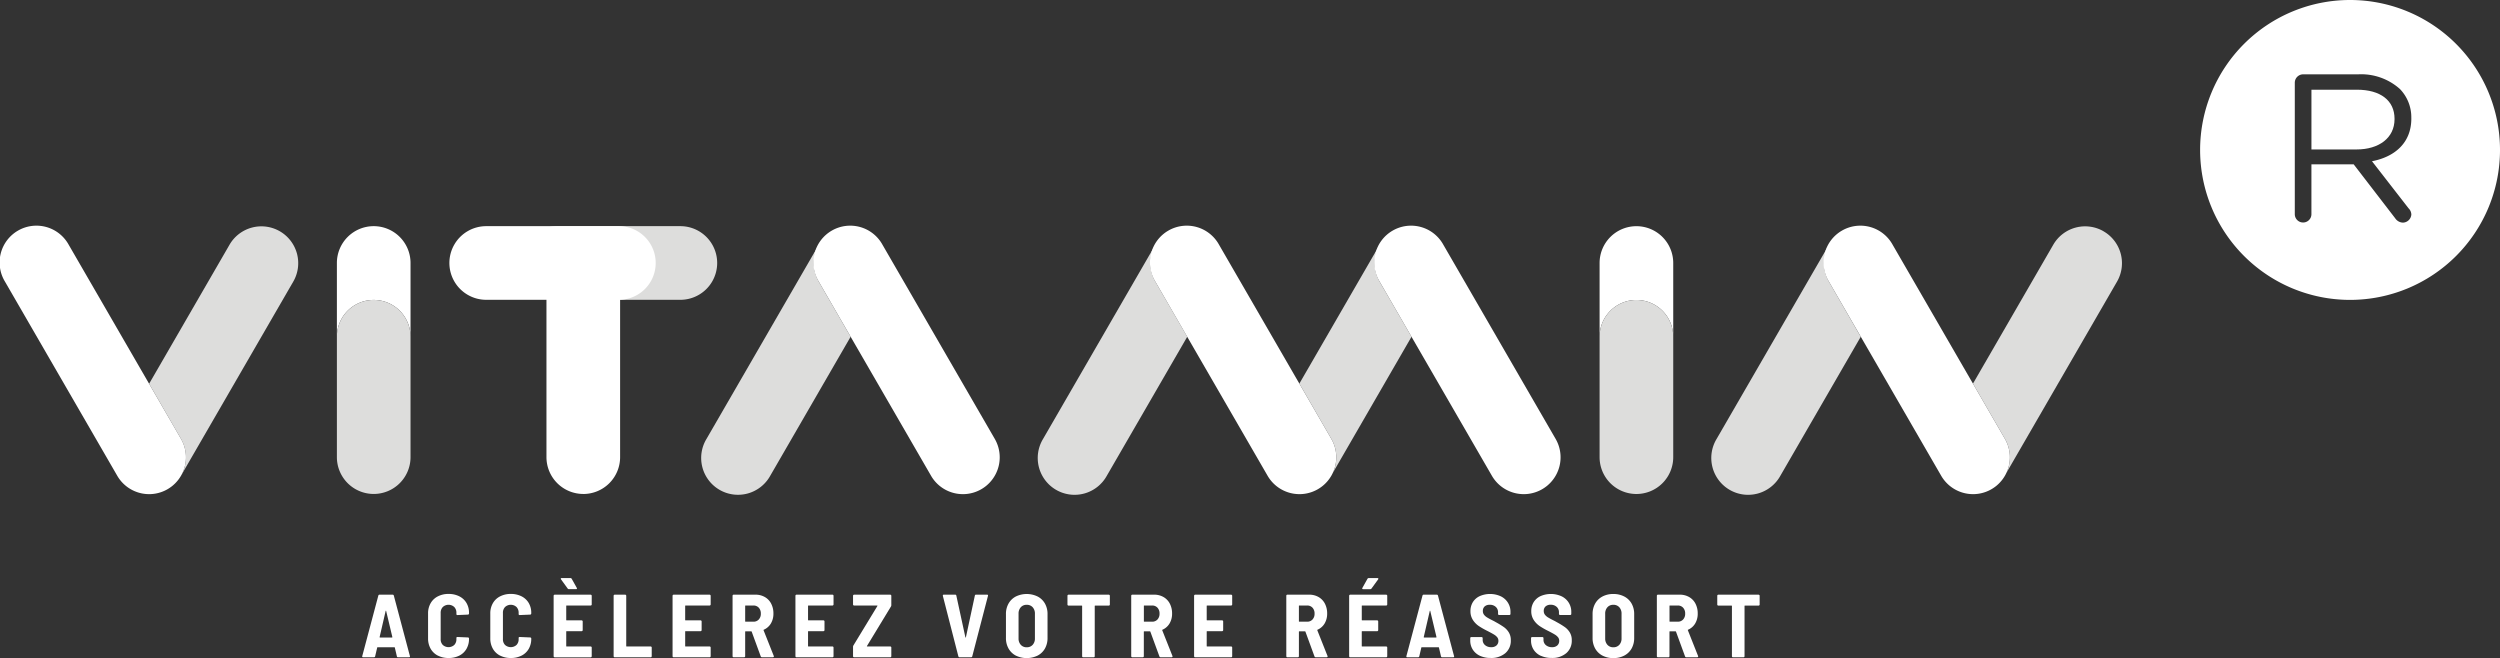 <svg xmlns="http://www.w3.org/2000/svg" xmlns:xlink="http://www.w3.org/1999/xlink" width="306" height="80.55" viewBox="0 0 306 80.55">
  <rect x="0" y="0" width="306" height="80.55" fill="#333333" stroke="none"/>
  <defs>
    <clipPath id="clip-path">
      <rect id="Rectangle_224" data-name="Rectangle 224" width="306" height="80.55" fill="none"/>
    </clipPath>
  </defs>
  <g id="Logo_Vitmain-R_blanc" data-name="Logo Vitmain-R blanc" clip-path="url(#clip-path)">
    <path id="Tracé_514" data-name="Tracé 514" d="M73.1,120.6l-.252-1.073a.051.051,0,0,0-.055-.043H70.743a.051.051,0,0,0-.054.043l-.252,1.073a.137.137,0,0,1-.142.109H68.969c-.094,0-.131-.047-.109-.142l1.97-7.41a.143.143,0,0,1,.153-.109h1.587a.145.145,0,0,1,.154.109l1.97,7.41.011.044c0,.065-.041.1-.12.1H73.25a.142.142,0,0,1-.153-.109M71,118.276a.073.073,0,0,0,.043.017h1.445a.073.073,0,0,0,.044-.017.04.04,0,0,0,.011-.049l-.755-3.175c-.008-.029-.018-.043-.033-.043s-.025.014-.033.043l-.733,3.175a.04.04,0,0,0,.011.049" transform="translate(-24.521 -40.26)" fill="#fff"/>
    <path id="Tracé_515" data-name="Tracé 515" d="M82.569,120.456a2.109,2.109,0,0,1-.88-.843,2.513,2.513,0,0,1-.312-1.27V115.3a2.456,2.456,0,0,1,.312-1.252,2.113,2.113,0,0,1,.88-.838,2.806,2.806,0,0,1,1.314-.3,2.855,2.855,0,0,1,1.313.29,2.115,2.115,0,0,1,.881.816,2.363,2.363,0,0,1,.312,1.226v.054a.145.145,0,0,1-.039.1.12.12,0,0,1-.093.044l-1.281.055c-.087,0-.131-.041-.131-.121v-.142a1,1,0,0,0-.263-.722,1.034,1.034,0,0,0-1.4,0,1,1,0,0,0-.263.722v3.206a.981.981,0,0,0,.263.717,1.048,1.048,0,0,0,1.4,0,.984.984,0,0,0,.263-.717V118.3c0-.08.044-.12.131-.12l1.281.055a.131.131,0,0,1,.131.131v.033a2.422,2.422,0,0,1-.312,1.237,2.094,2.094,0,0,1-.881.826,2.847,2.847,0,0,1-1.313.29,2.813,2.813,0,0,1-1.314-.3" transform="translate(-28.981 -40.212)" fill="#fff"/>
    <path id="Tracé_516" data-name="Tracé 516" d="M94.4,120.456a2.111,2.111,0,0,1-.881-.843,2.52,2.52,0,0,1-.313-1.27V115.3a2.463,2.463,0,0,1,.313-1.252,2.115,2.115,0,0,1,.881-.838,2.8,2.8,0,0,1,1.313-.3,2.857,2.857,0,0,1,1.314.29,2.119,2.119,0,0,1,.881.816,2.363,2.363,0,0,1,.312,1.226v.054a.145.145,0,0,1-.039.1.119.119,0,0,1-.093.044l-1.281.055c-.088,0-.131-.041-.131-.121v-.142a1,1,0,0,0-.262-.722,1.034,1.034,0,0,0-1.4,0,1,1,0,0,0-.262.722v3.206a.981.981,0,0,0,.262.717,1.049,1.049,0,0,0,1.4,0,.983.983,0,0,0,.262-.717V118.3q0-.12.131-.12l1.281.055a.125.125,0,0,1,.093.038.127.127,0,0,1,.039.093v.033a2.422,2.422,0,0,1-.312,1.237,2.1,2.1,0,0,1-.881.826,2.849,2.849,0,0,1-1.314.29,2.813,2.813,0,0,1-1.313-.3" transform="translate(-33.194 -40.212)" fill="#fff"/>
    <path id="Tracé_517" data-name="Tracé 517" d="M109.868,113.21a.125.125,0,0,1-.093.039h-2.933a.048.048,0,0,0-.055.054v1.708a.048.048,0,0,0,.055.055h1.828a.128.128,0,0,1,.093.039.125.125,0,0,1,.039.093v1.062a.124.124,0,0,1-.039.093.126.126,0,0,1-.093.039h-1.828a.048.048,0,0,0-.055.054v1.762a.048.048,0,0,0,.055.055h2.933a.125.125,0,0,1,.093.039.127.127,0,0,1,.039.093v1.062a.132.132,0,0,1-.132.131h-4.4a.13.13,0,0,1-.131-.131v-7.4a.128.128,0,0,1,.038-.093.129.129,0,0,1,.093-.039h4.4a.128.128,0,0,1,.093.039.126.126,0,0,1,.039.093v1.061a.127.127,0,0,1-.039.093m-1.767-2.053c0,.059-.037.088-.109.088h-.876a.179.179,0,0,1-.154-.077l-.809-1.117a.184.184,0,0,1-.033-.077c0-.058.04-.088.12-.088h1.051a.182.182,0,0,1,.164.088l.624,1.116a.166.166,0,0,1,.022.066" transform="translate(-37.48 -39.134)" fill="#fff"/>
    <path id="Tracé_518" data-name="Tracé 518" d="M116.689,120.674a.129.129,0,0,1-.038-.093v-7.4a.127.127,0,0,1,.038-.093.129.129,0,0,1,.093-.039h1.281a.129.129,0,0,1,.092.039.125.125,0,0,1,.039.093v6.152a.048.048,0,0,0,.055.055h2.933a.125.125,0,0,1,.093.038.128.128,0,0,1,.039.093v1.062a.132.132,0,0,1-.132.131h-4.4a.129.129,0,0,1-.093-.038" transform="translate(-41.543 -40.26)" fill="#fff"/>
    <path id="Tracé_519" data-name="Tracé 519" d="M132.478,114.336a.126.126,0,0,1-.093.039h-2.933a.048.048,0,0,0-.055.054v1.708a.048.048,0,0,0,.055.055h1.828a.127.127,0,0,1,.093.038.126.126,0,0,1,.039.093v1.061a.132.132,0,0,1-.131.132h-1.828a.048.048,0,0,0-.055.054v1.763a.048.048,0,0,0,.055.055h2.933a.125.125,0,0,1,.093.038.127.127,0,0,1,.039.093v1.062a.131.131,0,0,1-.133.131h-4.4a.129.129,0,0,1-.131-.131v-7.4a.131.131,0,0,1,.131-.131h4.4a.133.133,0,0,1,.133.131v1.061a.126.126,0,0,1-.039.093" transform="translate(-45.532 -40.26)" fill="#fff"/>
    <path id="Tracé_520" data-name="Tracé 520" d="M142.709,120.6l-1.106-3.021c-.015-.028-.033-.044-.055-.044h-.689a.049.049,0,0,0-.055.055v2.989a.13.13,0,0,1-.131.131h-1.281a.129.129,0,0,1-.093-.038.126.126,0,0,1-.038-.093v-7.4a.125.125,0,0,1,.038-.093.129.129,0,0,1,.093-.039h2.67a2.262,2.262,0,0,1,1.149.29,1.965,1.965,0,0,1,.777.815,2.571,2.571,0,0,1,.274,1.2,2.324,2.324,0,0,1-.307,1.215,1.88,1.88,0,0,1-.864.767.052.052,0,0,0-.033.076l1.248,3.142a.121.121,0,0,1,.011.054q0,.1-.12.1h-1.335a.144.144,0,0,1-.153-.109m-1.905-6.173V116.3a.048.048,0,0,0,.055.055h.952a.857.857,0,0,0,.657-.268,1,1,0,0,0,.252-.717,1.016,1.016,0,0,0-.252-.728.859.859,0,0,0-.657-.268h-.952a.048.048,0,0,0-.055.054" transform="translate(-49.595 -40.26)" fill="#fff"/>
    <path id="Tracé_521" data-name="Tracé 521" d="M155.836,114.336a.127.127,0,0,1-.093.039H152.81a.048.048,0,0,0-.055.054v1.708a.049.049,0,0,0,.055.055h1.828a.128.128,0,0,1,.093.038.126.126,0,0,1,.039.093v1.061a.132.132,0,0,1-.131.132H152.81a.048.048,0,0,0-.055.054v1.763a.049.049,0,0,0,.055.055h2.933a.131.131,0,0,1,.132.131v1.062a.127.127,0,0,1-.039.093.128.128,0,0,1-.093.037h-4.4a.13.13,0,0,1-.131-.131v-7.4a.124.124,0,0,1,.039-.093.126.126,0,0,1,.093-.039h4.4a.127.127,0,0,1,.093.039.124.124,0,0,1,.039.093v1.061a.126.126,0,0,1-.039.093" transform="translate(-53.851 -40.26)" fill="#fff"/>
    <path id="Tracé_522" data-name="Tracé 522" d="M162.2,120.674a.125.125,0,0,1-.039-.093v-1.149a.333.333,0,0,1,.044-.165l2.933-4.826c.022-.044.011-.065-.032-.065h-2.813a.126.126,0,0,1-.093-.039.124.124,0,0,1-.039-.093v-1.062a.124.124,0,0,1,.039-.093.128.128,0,0,1,.093-.039h4.421a.128.128,0,0,1,.093.039.125.125,0,0,1,.039.093v1.149a.328.328,0,0,1-.044.164l-2.933,4.827c-.021.044-.011.066.033.066h2.813a.125.125,0,0,1,.093.038.128.128,0,0,1,.039.093v1.062a.131.131,0,0,1-.131.131h-4.421a.128.128,0,0,1-.093-.038" transform="translate(-57.749 -40.26)" fill="#fff"/>
    <path id="Tracé_523" data-name="Tracé 523" d="M181.132,120.6l-1.9-7.41v-.043c0-.066.041-.1.121-.1h1.389a.131.131,0,0,1,.142.12l1.106,5.09c.007.03.019.044.033.044s.026-.014.033-.044l1.094-5.09a.131.131,0,0,1,.142-.12h1.346c.1,0,.142.048.12.142l-1.926,7.41a.145.145,0,0,1-.153.109h-1.391a.144.144,0,0,1-.153-.109" transform="translate(-63.828 -40.26)" fill="#fff"/>
    <path id="Tracé_524" data-name="Tracé 524" d="M192.439,120.457a2.188,2.188,0,0,1-.892-.865,2.586,2.586,0,0,1-.317-1.3v-2.912a2.566,2.566,0,0,1,.317-1.292,2.191,2.191,0,0,1,.892-.865,3.054,3.054,0,0,1,2.664,0,2.178,2.178,0,0,1,.9.865,2.572,2.572,0,0,1,.317,1.292v2.912a2.593,2.593,0,0,1-.317,1.3,2.176,2.176,0,0,1-.9.865,3.054,3.054,0,0,1-2.664,0m2.063-1.319a1.12,1.12,0,0,0,.274-.782v-3.021a1.138,1.138,0,0,0-.274-.795.945.945,0,0,0-.733-.3.932.932,0,0,0-.722.3,1.138,1.138,0,0,0-.274.795v3.021a1.12,1.12,0,0,0,.274.782.928.928,0,0,0,.722.3.942.942,0,0,0,.733-.3" transform="translate(-68.102 -40.212)" fill="#fff"/>
    <path id="Tracé_525" data-name="Tracé 525" d="M208.076,113.089a.128.128,0,0,1,.038.093v1.073a.13.13,0,0,1-.131.131h-1.664a.049.049,0,0,0-.055.055v6.141a.13.13,0,0,1-.131.131h-1.281a.131.131,0,0,1-.131-.131v-6.141a.049.049,0,0,0-.055-.055h-1.609a.126.126,0,0,1-.093-.038.124.124,0,0,1-.039-.093v-1.073a.123.123,0,0,1,.039-.093.127.127,0,0,1,.093-.039h4.926a.129.129,0,0,1,.093.039" transform="translate(-72.268 -40.26)" fill="#fff"/>
    <path id="Tracé_526" data-name="Tracé 526" d="M218.494,120.6l-1.106-3.021c-.015-.028-.033-.044-.055-.044h-.69a.048.048,0,0,0-.055.055v2.989a.131.131,0,0,1-.131.131h-1.28a.128.128,0,0,1-.093-.038.126.126,0,0,1-.039-.093v-7.4a.126.126,0,0,1,.039-.093.128.128,0,0,1,.093-.039h2.67a2.262,2.262,0,0,1,1.149.29,1.973,1.973,0,0,1,.777.815,2.571,2.571,0,0,1,.274,1.2,2.324,2.324,0,0,1-.306,1.215,1.88,1.88,0,0,1-.864.767.052.052,0,0,0-.033.076l1.248,3.142a.12.12,0,0,1,.011.054q0,.1-.12.1h-1.336a.144.144,0,0,1-.153-.109m-1.9-6.173V116.3a.048.048,0,0,0,.055.055h.952a.859.859,0,0,0,.657-.268,1,1,0,0,0,.252-.717,1.019,1.019,0,0,0-.252-.728.861.861,0,0,0-.657-.268h-.952a.048.048,0,0,0-.055.054" transform="translate(-76.584 -40.26)" fill="#fff"/>
    <path id="Tracé_527" data-name="Tracé 527" d="M231.622,114.336a.129.129,0,0,1-.093.039h-2.933a.048.048,0,0,0-.055.054v1.708a.048.048,0,0,0,.055.055h1.829a.129.129,0,0,1,.093.038.128.128,0,0,1,.038.093v1.061a.131.131,0,0,1-.131.132h-1.829a.048.048,0,0,0-.055.054v1.763a.048.048,0,0,0,.055.055h2.933a.127.127,0,0,1,.093.038.129.129,0,0,1,.038.093v1.062a.129.129,0,0,1-.131.131h-4.4a.131.131,0,0,1-.132-.131v-7.4a.133.133,0,0,1,.132-.131h4.4a.128.128,0,0,1,.093.039.126.126,0,0,1,.038.093v1.061a.128.128,0,0,1-.038.093" transform="translate(-80.84 -40.26)" fill="#fff"/>
    <path id="Tracé_528" data-name="Tracé 528" d="M247.973,120.6l-1.106-3.021c-.015-.028-.033-.044-.055-.044h-.689a.049.049,0,0,0-.055.055v2.989a.13.13,0,0,1-.131.131h-1.281a.129.129,0,0,1-.093-.038.126.126,0,0,1-.038-.093v-7.4a.125.125,0,0,1,.038-.093.129.129,0,0,1,.093-.039h2.67a2.262,2.262,0,0,1,1.149.29,1.965,1.965,0,0,1,.777.815,2.571,2.571,0,0,1,.274,1.2,2.324,2.324,0,0,1-.307,1.215,1.88,1.88,0,0,1-.864.767.052.052,0,0,0-.033.076l1.248,3.142a.121.121,0,0,1,.011.054q0,.1-.12.1h-1.335a.144.144,0,0,1-.153-.109m-1.905-6.173V116.3a.048.048,0,0,0,.055.055h.952a.857.857,0,0,0,.657-.268,1,1,0,0,0,.252-.717,1.016,1.016,0,0,0-.252-.728.859.859,0,0,0-.657-.268h-.952a.048.048,0,0,0-.055.054" transform="translate(-87.082 -40.26)" fill="#fff"/>
    <path id="Tracé_529" data-name="Tracé 529" d="M261.1,113.21a.128.128,0,0,1-.093.039h-2.933a.048.048,0,0,0-.055.054v1.708a.049.049,0,0,0,.055.055H259.9a.127.127,0,0,1,.093.039.124.124,0,0,1,.038.093v1.062a.125.125,0,0,1-.038.093.127.127,0,0,1-.093.039h-1.828a.048.048,0,0,0-.055.054v1.762a.049.049,0,0,0,.055.055h2.933a.13.13,0,0,1,.131.131v1.062a.126.126,0,0,1-.038.093.129.129,0,0,1-.093.037h-4.4a.128.128,0,0,1-.093-.037.126.126,0,0,1-.038-.093v-7.4a.125.125,0,0,1,.038-.093.129.129,0,0,1,.093-.039h4.4a.13.13,0,0,1,.093.039.125.125,0,0,1,.038.093v1.062a.125.125,0,0,1-.038.093m-3.016-2.008a.12.12,0,0,1,.011-.109l.624-1.116a.181.181,0,0,1,.164-.088h1.051c.059,0,.095.016.109.05a.119.119,0,0,1-.022.115l-.81,1.116a.178.178,0,0,1-.153.077h-.876c-.052,0-.084-.015-.1-.044" transform="translate(-91.338 -39.134)" fill="#fff"/>
    <path id="Tracé_530" data-name="Tracé 530" d="M271.588,120.6l-.252-1.073a.051.051,0,0,0-.055-.043h-2.048a.051.051,0,0,0-.054.043l-.252,1.073a.137.137,0,0,1-.142.109h-1.324c-.095,0-.131-.047-.109-.142l1.97-7.41a.143.143,0,0,1,.153-.109h1.587a.145.145,0,0,1,.154.109l1.97,7.41.011.044c0,.065-.041.1-.12.1h-1.335a.142.142,0,0,1-.153-.109m-2.1-2.326a.073.073,0,0,0,.043.017h1.445a.073.073,0,0,0,.044-.017.04.04,0,0,0,.011-.049l-.755-3.175c-.008-.029-.018-.043-.033-.043s-.025.014-.033.043l-.733,3.175a.04.04,0,0,0,.011.049" transform="translate(-95.209 -40.26)" fill="#fff"/>
    <path id="Tracé_531" data-name="Tracé 531" d="M280.686,120.483a2.062,2.062,0,0,1-.881-.756,2.039,2.039,0,0,1-.312-1.122v-.285a.127.127,0,0,1,.038-.093.126.126,0,0,1,.093-.039h1.259a.133.133,0,0,1,.131.132v.208a.826.826,0,0,0,.284.64,1.1,1.1,0,0,0,.767.258.892.892,0,0,0,.65-.219.745.745,0,0,0,.225-.558.677.677,0,0,0-.143-.433,1.506,1.506,0,0,0-.4-.339q-.257-.158-.793-.433a9.183,9.183,0,0,1-1.073-.612,2.624,2.624,0,0,1-.712-.733,1.931,1.931,0,0,1-.3-1.084,2.04,2.04,0,0,1,.3-1.111,1.968,1.968,0,0,1,.849-.733,3.166,3.166,0,0,1,2.55.023,2.085,2.085,0,0,1,1.2,1.943v.219a.13.13,0,0,1-.132.131h-1.259a.127.127,0,0,1-.093-.037.129.129,0,0,1-.038-.093v-.2a.87.87,0,0,0-.274-.657,1.029,1.029,0,0,0-.744-.263.89.89,0,0,0-.618.2.722.722,0,0,0-.224.563.739.739,0,0,0,.131.438,1.348,1.348,0,0,0,.4.355c.182.113.46.261.832.444l.23.131a10.258,10.258,0,0,1,.99.608,2.237,2.237,0,0,1,.6.651,1.8,1.8,0,0,1,.24.953,1.988,1.988,0,0,1-.673,1.581,2.627,2.627,0,0,1-1.789.586,3.078,3.078,0,0,1-1.324-.268" transform="translate(-99.535 -40.212)" fill="#fff"/>
    <path id="Tracé_532" data-name="Tracé 532" d="M292.245,120.483a2.064,2.064,0,0,1-.881-.756,2.034,2.034,0,0,1-.312-1.122v-.285a.128.128,0,0,1,.039-.093.126.126,0,0,1,.093-.039h1.259a.126.126,0,0,1,.093.039.13.13,0,0,1,.038.093v.208a.827.827,0,0,0,.285.64,1.1,1.1,0,0,0,.766.258.894.894,0,0,0,.651-.219.744.744,0,0,0,.224-.558.677.677,0,0,0-.142-.433,1.5,1.5,0,0,0-.4-.339q-.257-.158-.794-.433a9.294,9.294,0,0,1-1.073-.612,2.631,2.631,0,0,1-.711-.733,1.931,1.931,0,0,1-.3-1.084,2.029,2.029,0,0,1,.3-1.111,1.967,1.967,0,0,1,.848-.733,3.167,3.167,0,0,1,2.55.023,2.083,2.083,0,0,1,1.2,1.943v.219a.126.126,0,0,1-.038.093.128.128,0,0,1-.093.037H294.6a.13.13,0,0,1-.131-.131v-.2a.869.869,0,0,0-.274-.657,1.029,1.029,0,0,0-.744-.263.893.893,0,0,0-.619.2.722.722,0,0,0-.225.563.735.735,0,0,0,.132.438,1.356,1.356,0,0,0,.405.355c.182.113.459.261.831.444l.23.131a10.2,10.2,0,0,1,.991.608,2.227,2.227,0,0,1,.6.651,1.793,1.793,0,0,1,.241.953,1.991,1.991,0,0,1-.673,1.581,2.627,2.627,0,0,1-1.789.586,3.085,3.085,0,0,1-1.325-.268" transform="translate(-103.652 -40.212)" fill="#fff"/>
    <path id="Tracé_533" data-name="Tracé 533" d="M303.959,120.457a2.19,2.19,0,0,1-.893-.865,2.593,2.593,0,0,1-.317-1.3v-2.912a2.572,2.572,0,0,1,.317-1.292,2.192,2.192,0,0,1,.893-.865,2.782,2.782,0,0,1,1.329-.306,2.82,2.82,0,0,1,1.336.306,2.188,2.188,0,0,1,.9.865,2.572,2.572,0,0,1,.317,1.292v2.912a2.593,2.593,0,0,1-.317,1.3,2.186,2.186,0,0,1-.9.865,2.82,2.82,0,0,1-1.336.306,2.782,2.782,0,0,1-1.329-.306m2.062-1.319a1.12,1.12,0,0,0,.274-.782v-3.021a1.138,1.138,0,0,0-.274-.795.944.944,0,0,0-.733-.3.931.931,0,0,0-.722.3,1.135,1.135,0,0,0-.274.795v3.021a1.117,1.117,0,0,0,.274.782.928.928,0,0,0,.722.3.941.941,0,0,0,.733-.3" transform="translate(-107.817 -40.212)" fill="#fff"/>
    <path id="Tracé_534" data-name="Tracé 534" d="M318.419,120.6l-1.106-3.021c-.014-.028-.033-.044-.055-.044h-.69a.048.048,0,0,0-.055.055v2.989a.131.131,0,0,1-.131.131H315.1a.13.13,0,0,1-.131-.131v-7.4a.128.128,0,0,1,.038-.093.13.13,0,0,1,.093-.039h2.671a2.263,2.263,0,0,1,1.149.29,1.965,1.965,0,0,1,.777.815,2.571,2.571,0,0,1,.274,1.2,2.33,2.33,0,0,1-.306,1.215,1.884,1.884,0,0,1-.865.767.051.051,0,0,0-.033.076l1.247,3.142a.112.112,0,0,1,.012.054c0,.066-.04.1-.12.1h-1.335a.144.144,0,0,1-.153-.109m-1.9-6.173V116.3a.048.048,0,0,0,.055.055h.952a.859.859,0,0,0,.657-.268,1,1,0,0,0,.252-.717,1.019,1.019,0,0,0-.252-.728.861.861,0,0,0-.657-.268h-.952a.048.048,0,0,0-.055.054" transform="translate(-112.17 -40.26)" fill="#fff"/>
    <path id="Tracé_535" data-name="Tracé 535" d="M331.6,113.089a.125.125,0,0,1,.038.093v1.073a.126.126,0,0,1-.038.093.129.129,0,0,1-.093.038h-1.664a.049.049,0,0,0-.055.055v6.141a.126.126,0,0,1-.038.093.129.129,0,0,1-.093.038h-1.281a.127.127,0,0,1-.093-.038.126.126,0,0,1-.038-.093v-6.141a.049.049,0,0,0-.055-.055h-1.608a.129.129,0,0,1-.093-.038.124.124,0,0,1-.039-.093v-1.073a.123.123,0,0,1,.039-.093.129.129,0,0,1,.093-.039H331.5a.129.129,0,0,1,.093.039" transform="translate(-116.257 -40.26)" fill="#fff"/>
    <path id="Tracé_536" data-name="Tracé 536" d="M68.55,42.993A4.507,4.507,0,0,0,64.043,47.5v9.031a4.507,4.507,0,0,1,9.014,0V47.5a4.507,4.507,0,0,0-4.507-4.507" transform="translate(-22.808 -15.311)" fill="#fff"/>
    <path id="Tracé_537" data-name="Tracé 537" d="M308.589,43a4.507,4.507,0,0,0-4.507,4.507v9.031a4.507,4.507,0,1,1,9.014,0V47.507A4.507,4.507,0,0,0,308.589,43" transform="translate(-108.292 -15.314)" fill="#fff"/>
    <path id="Tracé_538" data-name="Tracé 538" d="M118.518,52.007H103.467a4.507,4.507,0,0,1,0-9.014h15.051a4.507,4.507,0,0,1,0,9.014" transform="translate(-35.242 -15.311)" fill="#dddddc"/>
    <path id="Tracé_539" data-name="Tracé 539" d="M106.174,52.007H89.935a4.507,4.507,0,1,1,0-9.014h16.238a4.507,4.507,0,0,1,0,9.014" transform="translate(-30.423 -15.311)" fill="#fff"/>
    <path id="Tracé_540" data-name="Tracé 540" d="M108.389,76.583a4.507,4.507,0,0,1-4.507-4.507V49.78a4.507,4.507,0,1,1,9.014,0v22.3a4.507,4.507,0,0,1-4.507,4.507" transform="translate(-36.995 -16.123)" fill="#fff"/>
    <path id="Tracé_541" data-name="Tracé 541" d="M339.74,51.125a4.5,4.5,0,0,1-.084-4.352L326,70.376a4.507,4.507,0,1,0,7.8,4.514l9.838-17.011Z" transform="translate(-115.883 -16.657)" fill="#dddddc"/>
    <path id="Tracé_542" data-name="Tracé 542" d="M44.347,43.633a4.507,4.507,0,0,0-6.158,1.645L28.347,62.295l3.9,6.748a4.5,4.5,0,0,1-.011,4.526l.008-.012L45.992,49.791a4.507,4.507,0,0,0-1.645-6.158" transform="translate(-10.095 -15.323)" fill="#dddddc"/>
    <path id="Tracé_543" data-name="Tracé 543" d="M33.867,91.23l-.013.016.013-.016" transform="translate(-12.056 -32.49)" fill="#ffc400"/>
    <path id="Tracé_544" data-name="Tracé 544" d="M18.257,75.806a4.505,4.505,0,0,1-3.906-2.251L.607,49.791a4.507,4.507,0,1,1,7.8-4.514L22.154,69.042a4.508,4.508,0,0,1-3.9,6.765" transform="translate(0 -15.323)" fill="#fff"/>
    <path id="Tracé_545" data-name="Tracé 545" d="M147.71,51.125a4.5,4.5,0,0,1-.084-4.352l-13.651,23.6a4.507,4.507,0,1,0,7.8,4.514l9.838-17.011Z" transform="translate(-47.496 -16.657)" fill="#dddddc"/>
    <path id="Tracé_546" data-name="Tracé 546" d="M172.958,75.806a4.5,4.5,0,0,1-3.906-2.251L155.308,49.791a4.507,4.507,0,1,1,7.8-4.514l13.745,23.765a4.508,4.508,0,0,1-3.9,6.765" transform="translate(-55.093 -15.323)" fill="#fff"/>
    <path id="Tracé_547" data-name="Tracé 547" d="M211.691,51.114a4.5,4.5,0,0,1-.074-4.372L197.955,70.365a4.507,4.507,0,1,0,7.8,4.514L215.6,57.867Z" transform="translate(-70.281 -16.646)" fill="#dddddc"/>
    <path id="Tracé_548" data-name="Tracé 548" d="M260.736,57.867l-3.906-6.753a4.5,4.5,0,0,1-.073-4.373L247.009,63.6l3.915,6.769a4.5,4.5,0,0,1,.191,4.139Z" transform="translate(-87.967 -16.646)" fill="#dddddc"/>
    <path id="Tracé_549" data-name="Tracé 549" d="M236.938,75.806a4.505,4.505,0,0,1-3.906-2.251L219.288,49.791a4.507,4.507,0,1,1,7.8-4.514l13.745,23.765a4.508,4.508,0,0,1-3.9,6.765" transform="translate(-77.879 -15.323)" fill="#fff"/>
    <path id="Tracé_550" data-name="Tracé 550" d="M279.577,75.806a4.5,4.5,0,0,1-3.906-2.251L261.928,49.791a4.507,4.507,0,1,1,7.8-4.514l13.744,23.765a4.508,4.508,0,0,1-3.9,6.765" transform="translate(-93.064 -15.323)" fill="#fff"/>
    <path id="Tracé_551" data-name="Tracé 551" d="M391.047,43.633a4.507,4.507,0,0,0-6.158,1.645l-9.83,17,3.915,6.769a4.5,4.5,0,0,1,.19,4.139l13.528-23.391a4.507,4.507,0,0,0-1.645-6.158" transform="translate(-133.569 -15.323)" fill="#dddddc"/>
    <path id="Tracé_552" data-name="Tracé 552" d="M364.988,75.806a4.505,4.505,0,0,1-3.906-2.251L347.338,49.791a4.507,4.507,0,1,1,7.8-4.514l13.745,23.765a4.508,4.508,0,0,1-3.9,6.765" transform="translate(-123.481 -15.323)" fill="#fff"/>
    <path id="Tracé_553" data-name="Tracé 553" d="M68.55,80.766a4.507,4.507,0,0,1-4.507-4.507V61.526a4.507,4.507,0,0,1,9.014,0V76.259a4.507,4.507,0,0,1-4.507,4.507" transform="translate(-22.808 -20.306)" fill="#dddddc"/>
    <path id="Tracé_554" data-name="Tracé 554" d="M308.589,80.773a4.507,4.507,0,0,1-4.507-4.507V61.533a4.507,4.507,0,1,1,9.014,0V76.266a4.507,4.507,0,0,1-4.507,4.507" transform="translate(-108.292 -20.309)" fill="#dddddc"/>
    <path id="Tracé_555" data-name="Tracé 555" d="M444.967,17.053h-5.562v7.312h5.536c2.7,0,4.635-1.39,4.635-3.707v-.052c0-2.214-1.7-3.553-4.609-3.553" transform="translate(-156.485 -6.073)" fill="#fff"/>
    <path id="Tracé_556" data-name="Tracé 556" d="M436.595,0a18.353,18.353,0,1,0,18.353,18.353A18.353,18.353,0,0,0,436.595,0m7.5,14.507c0,2.962-2.008,4.687-4.815,5.228l4.481,5.768a1.1,1.1,0,0,1,.335.747,1.064,1.064,0,0,1-1.03,1,1.187,1.187,0,0,1-.952-.541l-5.073-6.592h-5.175v6.1a1.017,1.017,0,1,1-2.035,0V10.129a1.028,1.028,0,0,1,1-1.03h6.746a7.11,7.11,0,0,1,5.125,1.8,4.978,4.978,0,0,1,1.39,3.554Z" transform="translate(-148.948)" fill="#fff"/>
  </g>
</svg>
